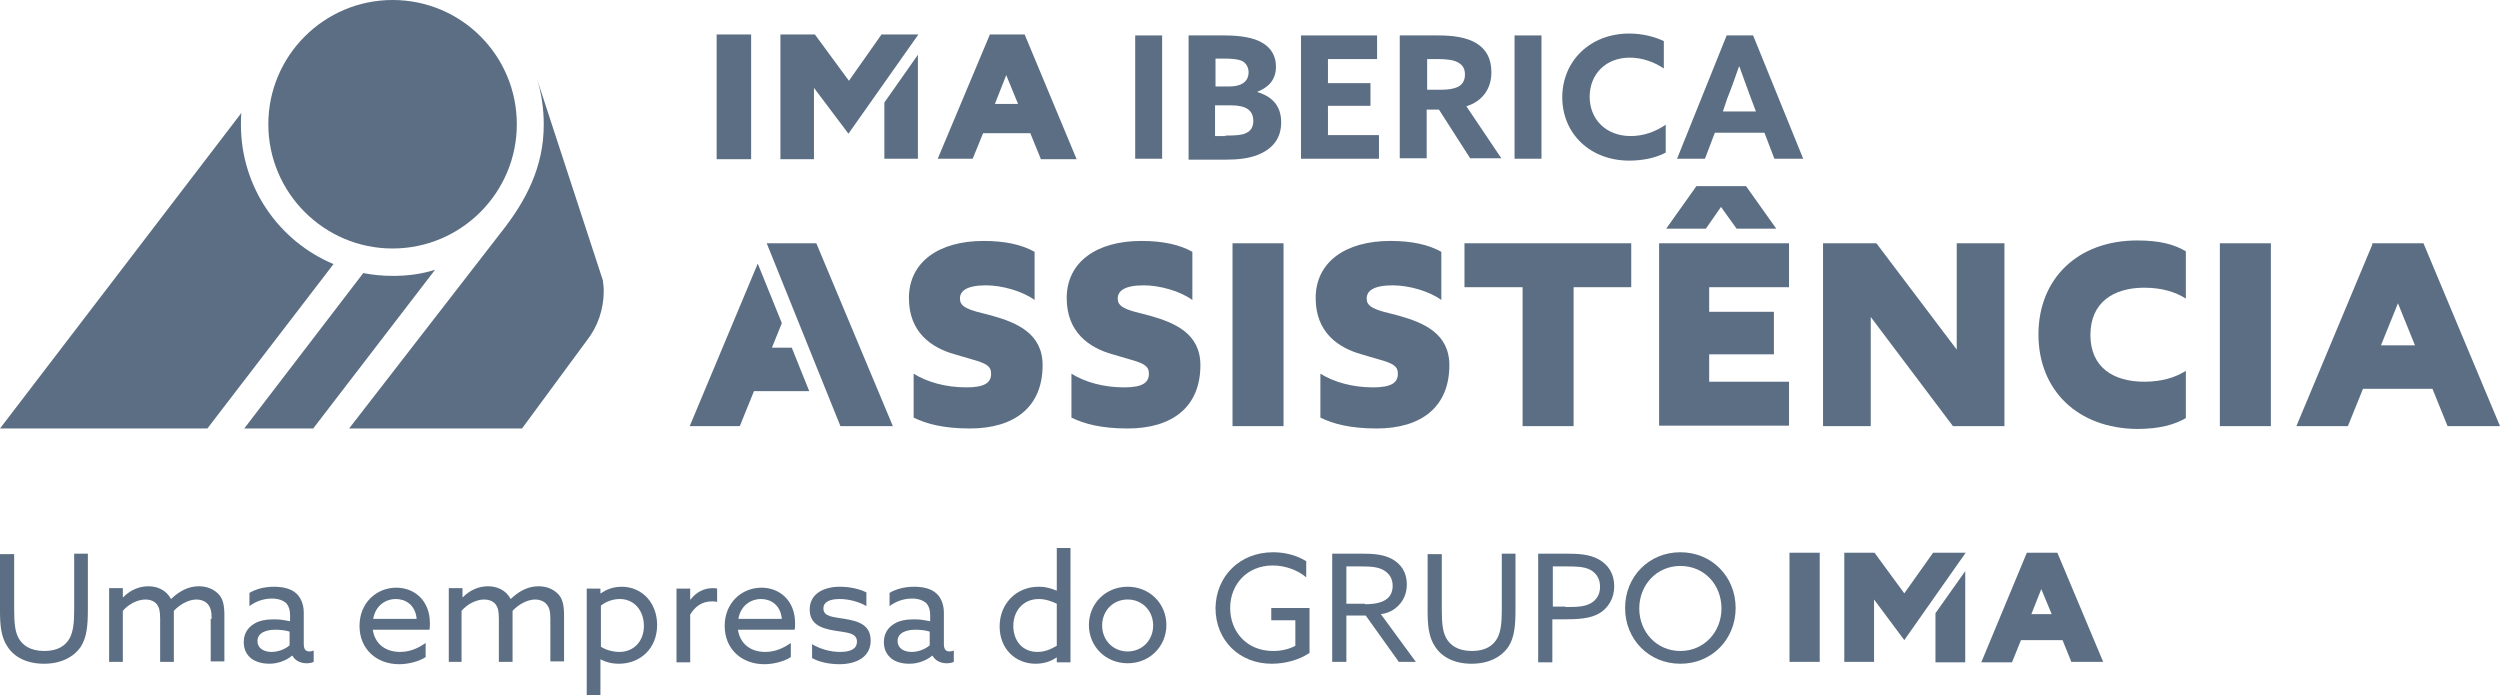 <?xml version="1.0" encoding="utf-8"?>
<!-- Generator: Adobe Illustrator 26.2.1, SVG Export Plug-In . SVG Version: 6.00 Build 0)  -->
<svg version="1.1" id="Calque_2" xmlns="http://www.w3.org/2000/svg" xmlns:xlink="http://www.w3.org/1999/xlink" x="0px" y="0px"
	 viewBox="0 0 529.2 147.2" style="enable-background:new 0 0 529.2 147.2;" xml:space="preserve">
<style type="text/css">
	.st0{fill:#5B6E83;}
</style>
<g>
	<g>
		<path class="st0" d="M151.7,33.6V7.3h7.3v26.4H151.7z"/>
		<path class="st0" d="M194.4,7.3l-14.8,21l-7.3-9.7v15.1h-7.1V7.3h7.3l7.2,9.8l6.9-9.8H194.4z M187.2,33.6V21.7l7.1-10.1v22H187.2z
			"/>
		<path class="st0" d="M220.3,33.6l-2.2-5.4h-10l-2.2,5.4h-7.4l11-26.2l0-0.1h7.4l11,26.4H220.3z M210.6,22h4.9l-2.5-6.1L210.6,22z"
			/>
		<path class="st0" d="M240.3,7.5h5.7v26.1h-5.7V7.5z"/>
		<path class="st0" d="M251.6,7.5h7.6c3.5,0,6.2,0.5,7.9,1.5c2,1.1,3,2.9,3,5.1c0,2.8-1.6,4.4-3.9,5.3v0.1c3.3,1,5,3.1,5,6.4
			s-1.7,5.6-5,6.9c-1.8,0.7-4,1-6.8,1h-7.8V7.5z M260.3,18.3c2.3,0,4-0.9,4-3c0-0.8-0.3-1.7-1.2-2.3c-0.9-0.5-2.5-0.6-4-0.6h-1.8
			v5.9H260.3z M259.4,28.7c2.1,0,3.5-0.1,4.3-0.5c1.2-0.5,1.6-1.5,1.6-2.6c0-2.3-1.6-3.3-4.7-3.3h-3.4v6.5H259.4z"/>
		<path class="st0" d="M275.4,7.5h16.1v5h-10.4v5.1h9v4.8h-9v6.2h10.8v5h-16.5V7.5z"/>
		<path class="st0" d="M296.3,7.5h8.2c3.1,0,6,0.4,8.1,1.7c1.9,1.2,3.1,3.1,3.1,6.1c0,3.4-1.8,6.1-5.3,7.2l7.4,11h-6.6l-6.6-10.3
			h-2.6v10.3h-5.7V7.5z M305,19c1.6,0,2.7-0.2,3.6-0.6c1-0.5,1.5-1.4,1.5-2.6c0-1.2-0.4-2-1.5-2.6c-0.9-0.5-2.3-0.7-4.3-0.7h-2.2V19
			H305z"/>
		<path class="st0" d="M320.6,7.5h5.7v26.1h-5.7V7.5z"/>
		<path class="st0" d="M352.6,32.3c-2.2,1.2-5.1,1.7-7.7,1.7c-8.4,0-14.2-5.8-14.2-13.4c0-7.6,5.8-13.5,14.2-13.5
			c2.6,0,5.2,0.6,7.3,1.6v5.8c-1.9-1.3-4.5-2.3-7.2-2.3c-5.1,0-8.5,3.5-8.5,8.3c0,4.7,3.4,8.3,8.7,8.3c2.7,0,5.2-0.9,7.4-2.4V32.3z"
			/>
		<path class="st0" d="M365.5,7.5h5.6l10.6,26.1h-6.1l-2.1-5.5h-10.5l-2.1,5.5h-5.9L365.5,7.5z M364.7,23.6h7l-1.1-2.9
			c-0.8-2.1-1.7-4.7-2.4-6.6h-0.1c-0.7,2-1.6,4.6-2.5,6.8L364.7,23.6z"/>
	</g>
	<g>
		<path class="st0" d="M167.6,73.6l3.7,9.2h-11.7l-3,7.4H146l14.4-34.4l5.1,12.6l-2.1,5.2H167.6z M172.8,51.5L189,90.2h-11.1
			l-15.6-38.7H172.8z"/>
		<path class="st0" d="M193.4,88.4v-9.3c2.9,1.8,6.8,2.9,11.2,2.9c4,0,5.2-1.1,5.2-2.9c0-1.6-1-2.2-4.3-3.1l-3.4-1
			c-5-1.4-9.7-4.7-9.7-11.9c0-7.7,6.4-12.1,15.8-12.1c4.6,0,8.1,0.8,10.8,2.3v10.2c-2.6-1.9-6.9-3.1-10.3-3.1
			c-4.1,0-5.5,1.2-5.5,2.8c0,1.5,1.2,2.1,3.6,2.8l3.1,0.8c5.4,1.5,10.8,3.8,10.8,10.5c0,8.9-6,13.4-15.4,13.4
			C199.6,90.7,196.1,89.7,193.4,88.4z"/>
		<path class="st0" d="M226.8,88.4v-9.3c2.9,1.8,6.8,2.9,11.2,2.9c4,0,5.2-1.1,5.2-2.9c0-1.6-1-2.2-4.3-3.1l-3.4-1
			c-5-1.4-9.7-4.7-9.7-11.9c0-7.7,6.4-12.1,15.8-12.1c4.6,0,8.1,0.8,10.8,2.3v10.2c-2.6-1.9-6.9-3.1-10.3-3.1
			c-4.1,0-5.5,1.2-5.5,2.8c0,1.5,1.2,2.1,3.6,2.8l3.1,0.8c5.4,1.5,10.8,3.8,10.8,10.5c0,8.9-6,13.4-15.4,13.4
			C233,90.7,229.5,89.7,226.8,88.4z"/>
		<path class="st0" d="M260.9,90.2V51.5h10.8v38.7H260.9z"/>
		<path class="st0" d="M279.5,88.4v-9.3c2.9,1.8,6.8,2.9,11.2,2.9c4,0,5.2-1.1,5.2-2.9c0-1.6-1-2.2-4.3-3.1l-3.4-1
			c-5-1.4-9.7-4.7-9.7-11.9c0-7.7,6.4-12.1,15.8-12.1c4.6,0,8.1,0.8,10.8,2.3v10.2c-2.6-1.9-6.9-3.1-10.3-3.1
			c-4.1,0-5.5,1.2-5.5,2.8c0,1.5,1.2,2.1,3.6,2.8l3.1,0.8c5.4,1.5,10.8,3.8,10.8,10.5c0,8.9-6,13.4-15.4,13.4
			C285.7,90.7,282.2,89.7,279.5,88.4z"/>
		<path class="st0" d="M345.3,60.8h-12.2v29.4h-10.8V60.8H310v-9.3h35.3V60.8z"/>
		<path class="st0" d="M378.7,60.8h-16.9V66h13.7V75h-13.7v5.8h16.9v9.3h-27.5V51.5h27.5V60.8z M364.3,43.8l-3.2,4.6h-8.4l6.4-9
			h10.5l6.4,9h-8.4L364.3,43.8z"/>
		<path class="st0" d="M414.2,51.5h10.1v38.7h-10.9L396,67.1v23.1h-10.1V51.5h11.3L414.2,74V51.5z"/>
		<path class="st0" d="M431.5,70.8c0-11.8,8.3-19.9,20.9-19.9c4.7,0,7.8,0.8,10.3,2.3v10c-2.2-1.4-5.1-2.3-8.8-2.3
			c-6.5,0-11.4,3.1-11.4,10c0,6.9,4.9,9.9,11.4,9.9c3.7,0,6.6-0.9,8.8-2.3v10c-2.4,1.4-5.6,2.3-10.3,2.3
			C439.8,90.7,431.5,82.6,431.5,70.8z"/>
		<path class="st0" d="M469.9,90.2V51.5h10.8v38.7H469.9z"/>
		<path class="st0" d="M518.1,90.2l-3.2-7.9h-14.7l-3.2,7.9h-10.9l16.1-38.5l-0.1-0.2H513l16.2,38.7H518.1z M504,73.1h7.2l-3.6-8.9
			L504,73.1z"/>
	</g>
	<g>
		<path class="st0" d="M83.1,0C68.6,0,56.8,11.8,56.8,26.3c0,14.5,11.8,26.3,26.3,26.3c14.5,0,26.3-11.8,26.3-26.3
			C109.4,11.8,97.7,0,83.1,0"/>
		<path class="st0" d="M43.9,90.7H0l51.1-66.8c-0.1,0.8-0.1,1.6-0.1,2.5c0,13.3,8.1,24.7,19.6,29.5L43.9,90.7z"/>
		<path class="st0" d="M66.3,90.7L66.3,90.7H51.7l25.2-32.9l0,0c2,0.4,4.1,0.6,6.3,0.6c3.1,0,6.1-0.4,8.9-1.3L66.3,90.7z"/>
		<path class="st0" d="M124.2,72.1c2.3-2.9,3.6-6.6,3.6-10.5c0-0.8-0.1-1.6-0.2-2.3l-14-42.8c1,3.1,1.5,6.4,1.5,9.9
			c0,8.9-3.7,16.1-9.2,23L73.9,90.7h36.6L124.2,72.1z"/>
	</g>
	<g>
		<path class="st0" d="M0,129.4v-12.1h3v11.8c0,2.8,0.2,4.6,0.9,5.9c0.8,1.5,2.4,2.8,5.5,2.8c2.8,0,4.5-1.1,5.4-2.8
			c0.7-1.4,0.9-3.2,0.9-5.8v-12h2.9V129c0,3.3-0.2,5.9-1.5,7.9c-1.5,2.2-4.2,3.6-7.8,3.6c-3.6,0-6.3-1.4-7.7-3.6
			C0.2,134.9,0,132.2,0,129.4z"/>
		<path class="st0" d="M44.8,131c0-1.5-0.2-2.4-0.8-3.1c-0.6-0.7-1.6-1-2.4-1c-1.8,0-3.7,1.2-4.8,2.4c0,0.3,0,0.7,0,1.1v9.7h-2.9
			V131c0-1.7-0.2-2.4-0.7-3.1c-0.6-0.7-1.5-1-2.4-1c-1.8,0-3.7,1.1-4.8,2.4v10.8h-2.9v-15.6h2.9v1.9l0.1,0c1.3-1.3,3.1-2.3,5.3-2.3
			c1.9,0,3.8,0.8,4.8,2.7c1.9-1.8,3.8-2.7,5.9-2.7c1.7,0,3.1,0.6,4.1,1.6c1,1,1.3,2.4,1.3,4.6v9.7h-2.9V131z"/>
		<path class="st0" d="M53.2,139.4c-1-0.8-1.6-1.9-1.6-3.5c0-1.7,0.8-3,2.1-3.8c1.2-0.8,2.8-1,4.4-1c1.2,0,2.3,0.2,3.3,0.4v-1.3
			c0-1.1-0.3-2-0.9-2.6c-0.6-0.5-1.6-0.9-2.9-0.9c-2,0-3.6,0.7-4.8,1.6v-2.8c1.2-0.7,2.9-1.3,5.2-1.3c1.9,0,3.6,0.4,4.7,1.4
			c0.9,0.8,1.6,2.2,1.6,4.1v6.6c0,1,0.3,1.6,1.2,1.6c0.3,0,0.7-0.1,0.9-0.2v2.4c-0.4,0.2-0.9,0.3-1.5,0.3c-1.2,0-2.4-0.5-3-1.6h-0.1
			c-0.9,0.8-2.7,1.7-4.8,1.7C55.7,140.5,54.3,140.2,53.2,139.4z M61.3,136.6v-2.9c-0.9-0.3-2.1-0.4-3-0.4c-1.9,0-3.8,0.6-3.8,2.4
			c0,1.5,1.3,2.3,3,2.3C58.9,138,60.4,137.4,61.3,136.6z"/>
		<path class="st0" d="M78.9,133.2c0.4,3.1,2.7,4.8,5.8,4.8c2.2,0,4-0.9,5.4-1.9v3c-1.4,0.9-3.6,1.5-5.6,1.5c-4.8,0-8.4-3.2-8.4-8.1
			s3.6-8.1,7.8-8.1c3.8,0,7.1,2.7,7.1,7.5c0,0.5,0,1-0.1,1.4H78.9z M79,131h9.2c-0.3-3.1-2.5-4.2-4.4-4.2
			C81.7,126.8,79.5,128.1,79,131z"/>
		<path class="st0" d="M116.5,131c0-1.5-0.2-2.4-0.8-3.1c-0.6-0.7-1.6-1-2.4-1c-1.8,0-3.7,1.2-4.8,2.4c0,0.3,0,0.7,0,1.1v9.7h-2.9
			V131c0-1.7-0.2-2.4-0.7-3.1c-0.6-0.7-1.5-1-2.4-1c-1.8,0-3.7,1.1-4.8,2.4v10.8H95v-15.6h2.9v1.9l0.1,0c1.3-1.3,3.1-2.3,5.3-2.3
			c1.9,0,3.8,0.8,4.8,2.7c1.9-1.8,3.8-2.7,5.9-2.7c1.7,0,3.1,0.6,4.1,1.6c1,1,1.3,2.4,1.3,4.6v9.7h-2.9V131z"/>
		<path class="st0" d="M127.1,147.2h-2.9v-22.6h2.9v1l0.1,0c1.1-0.8,2.6-1.4,4.4-1.4c4.2,0,7.5,3.3,7.5,8.1c0,5-3.6,8.2-8.1,8.2
			c-1.6,0-2.9-0.4-3.8-0.9l-0.1,0V147.2z M131.1,138c3.1,0,5.2-2.3,5.2-5.5c0-3.2-2-5.7-5.1-5.7c-1.4,0-2.9,0.5-4,1.4v8.7
			C128.1,137.5,129.6,138,131.1,138z"/>
		<path class="st0" d="M143.2,124.6h2.9v2.3l0.1,0c1.1-1.5,2.8-2.4,4.6-2.4c0.3,0,0.7,0,1,0.1v2.8c-0.4-0.1-0.8-0.1-1.1-0.1
			c-2.1,0-3.6,1.1-4.6,2.8v10.1h-2.9V124.6z"/>
		<path class="st0" d="M156.2,133.2c0.4,3.1,2.7,4.8,5.8,4.8c2.2,0,4-0.9,5.4-1.9v3c-1.4,0.9-3.6,1.5-5.6,1.5
			c-4.8,0-8.4-3.2-8.4-8.1s3.6-8.1,7.8-8.1c3.8,0,7.1,2.7,7.1,7.5c0,0.5,0,1-0.1,1.4H156.2z M156.3,131h9.2
			c-0.3-3.1-2.5-4.2-4.4-4.2C159,126.8,156.8,128.1,156.3,131z"/>
		<path class="st0" d="M171.8,136.3c1.8,1.1,4,1.7,6,1.7c2.2,0,3.6-0.6,3.6-2.2c0-1.9-2.3-1.9-4.7-2.3c-3-0.5-5.3-1.4-5.3-4.5
			c0-3.2,2.8-4.8,6.4-4.8c1.9,0,4,0.4,5.6,1.2v2.9c-1.7-1-3.9-1.5-5.7-1.5c-2,0-3.4,0.6-3.4,2c0,1.8,2.2,1.8,4.5,2.2
			c3,0.5,5.5,1.3,5.5,4.6c0,3.6-3.2,5-6.6,5c-2,0-4.2-0.4-5.8-1.3V136.3z"/>
		<path class="st0" d="M188.7,139.4c-1-0.8-1.6-1.9-1.6-3.5c0-1.7,0.8-3,2.1-3.8c1.2-0.8,2.8-1,4.4-1c1.2,0,2.3,0.2,3.3,0.4v-1.3
			c0-1.1-0.3-2-0.9-2.6c-0.6-0.5-1.6-0.9-2.9-0.9c-2,0-3.6,0.7-4.8,1.6v-2.8c1.2-0.7,2.9-1.3,5.2-1.3c1.9,0,3.6,0.4,4.7,1.4
			c0.9,0.8,1.6,2.2,1.6,4.1v6.6c0,1,0.3,1.6,1.2,1.6c0.3,0,0.7-0.1,0.9-0.2v2.4c-0.4,0.2-0.9,0.3-1.5,0.3c-1.2,0-2.4-0.5-3-1.6h-0.1
			c-0.9,0.8-2.7,1.7-4.8,1.7C191.1,140.5,189.7,140.2,188.7,139.4z M196.8,136.6v-2.9c-0.9-0.3-2.1-0.4-3-0.4
			c-1.9,0-3.8,0.6-3.8,2.4c0,1.5,1.3,2.3,3,2.3C194.4,138,195.9,137.4,196.8,136.6z"/>
		<path class="st0" d="M219.9,124.2c1.6,0,2.7,0.4,3.7,0.8l0.1,0V116h2.9v24.2h-2.9v-1l-0.1,0c-1,0.7-2.5,1.3-4.4,1.3
			c-4.2,0-7.6-3.1-7.6-7.9C211.6,127.9,215,124.2,219.9,124.2z M219.6,138c1.6,0,2.9-0.6,4.1-1.3v-8.9c-1-0.5-2.4-1-3.8-1
			c-3.3,0-5.4,2.5-5.4,5.7C214.5,135.6,216.4,138,219.6,138z"/>
		<path class="st0" d="M238.7,124.2c4.7,0,8.2,3.6,8.2,8.1s-3.5,8.1-8.2,8.1s-8.2-3.6-8.2-8.1S234,124.2,238.7,124.2z M238.7,137.9
			c3.1,0,5.4-2.4,5.4-5.5s-2.3-5.5-5.4-5.5c-3.1,0-5.4,2.4-5.4,5.5S235.6,137.9,238.7,137.9z"/>
		<path class="st0" d="M269.5,116.9c3,0,5.4,0.9,7,1.9v3.4c-1.8-1.5-4.4-2.5-7.1-2.5c-5.4,0-9,4-9,9c0,4.9,3.4,9.1,9.1,9.1
			c1.8,0,3.4-0.4,4.7-1.1v-5.4h-5.1v-2.6h8.1v9.5c-2,1.4-5,2.3-8,2.3c-6.8,0-11.9-4.9-11.9-11.8C257.4,122,262.4,116.9,269.5,116.9z
			"/>
		<path class="st0" d="M282,117.2h6.2c2.3,0,4.5,0.1,6.4,1.1c1.9,1,3.2,2.8,3.2,5.4c0,2.5-1.2,4.3-2.9,5.4c-0.8,0.5-1.7,0.8-2.6,0.9
			l7.4,10.1h-3.6l-7-9.8H285v9.8h-3V117.2z M288.9,127.9c2,0,3.5-0.3,4.5-1c0.9-0.6,1.4-1.6,1.4-2.9c0-1.5-0.7-2.6-1.9-3.3
			c-1.2-0.7-2.7-0.8-4.9-0.8h-3v7.9H288.9z"/>
		<path class="st0" d="M302.2,129.4v-12.1h3v11.8c0,2.8,0.2,4.6,0.9,5.9c0.8,1.5,2.4,2.8,5.5,2.8c2.8,0,4.5-1.1,5.4-2.8
			c0.7-1.4,0.9-3.2,0.9-5.8v-12h2.9V129c0,3.3-0.2,5.9-1.5,7.9c-1.5,2.2-4.2,3.6-7.8,3.6c-3.6,0-6.3-1.4-7.7-3.6
			C302.4,134.9,302.2,132.2,302.2,129.4z"/>
		<path class="st0" d="M325.6,117.2h6c2.4,0,4.8,0.1,6.8,1.2c2,1.1,3.3,3,3.3,5.7c0,2.6-1.3,4.6-3.1,5.7c-2,1.2-4.7,1.3-7.6,1.3
			h-2.4v9.1h-3V117.2z M331.4,128.5c2.7,0,4.2-0.1,5.5-0.9c1.1-0.7,1.8-1.8,1.8-3.4c0-1.7-0.8-2.9-2.1-3.6c-1.4-0.7-3.1-0.7-5.2-0.7
			h-2.7v8.5H331.4z"/>
		<path class="st0" d="M355.7,116.9c6.7,0,11.7,5.2,11.7,11.8s-5,11.8-11.7,11.8c-6.7,0-11.7-5.2-11.7-11.8S349,116.9,355.7,116.9z
			 M355.7,137.8c5,0,8.7-4,8.7-9s-3.6-9-8.7-9c-5,0-8.7,4-8.7,9S350.7,137.8,355.7,137.8z"/>
		<path class="st0" d="M378.8,140.2V117h6.4v23.1H378.8z"/>
		<path class="st0" d="M416.1,117l-13,18.5l-6.4-8.6v13.2h-6.3V117h6.4l6.3,8.6l6.1-8.6H416.1z M409.7,140.2v-10.4l6.3-8.9v19.3
			H409.7z"/>
		<path class="st0" d="M438.5,140.2l-1.9-4.7h-8.8l-1.9,4.7h-6.5l9.6-23.1l0-0.1h6.5l9.7,23.1H438.5z M430,130h4.3l-2.2-5.3L430,130
			z"/>
	</g>
</g>
</svg>
